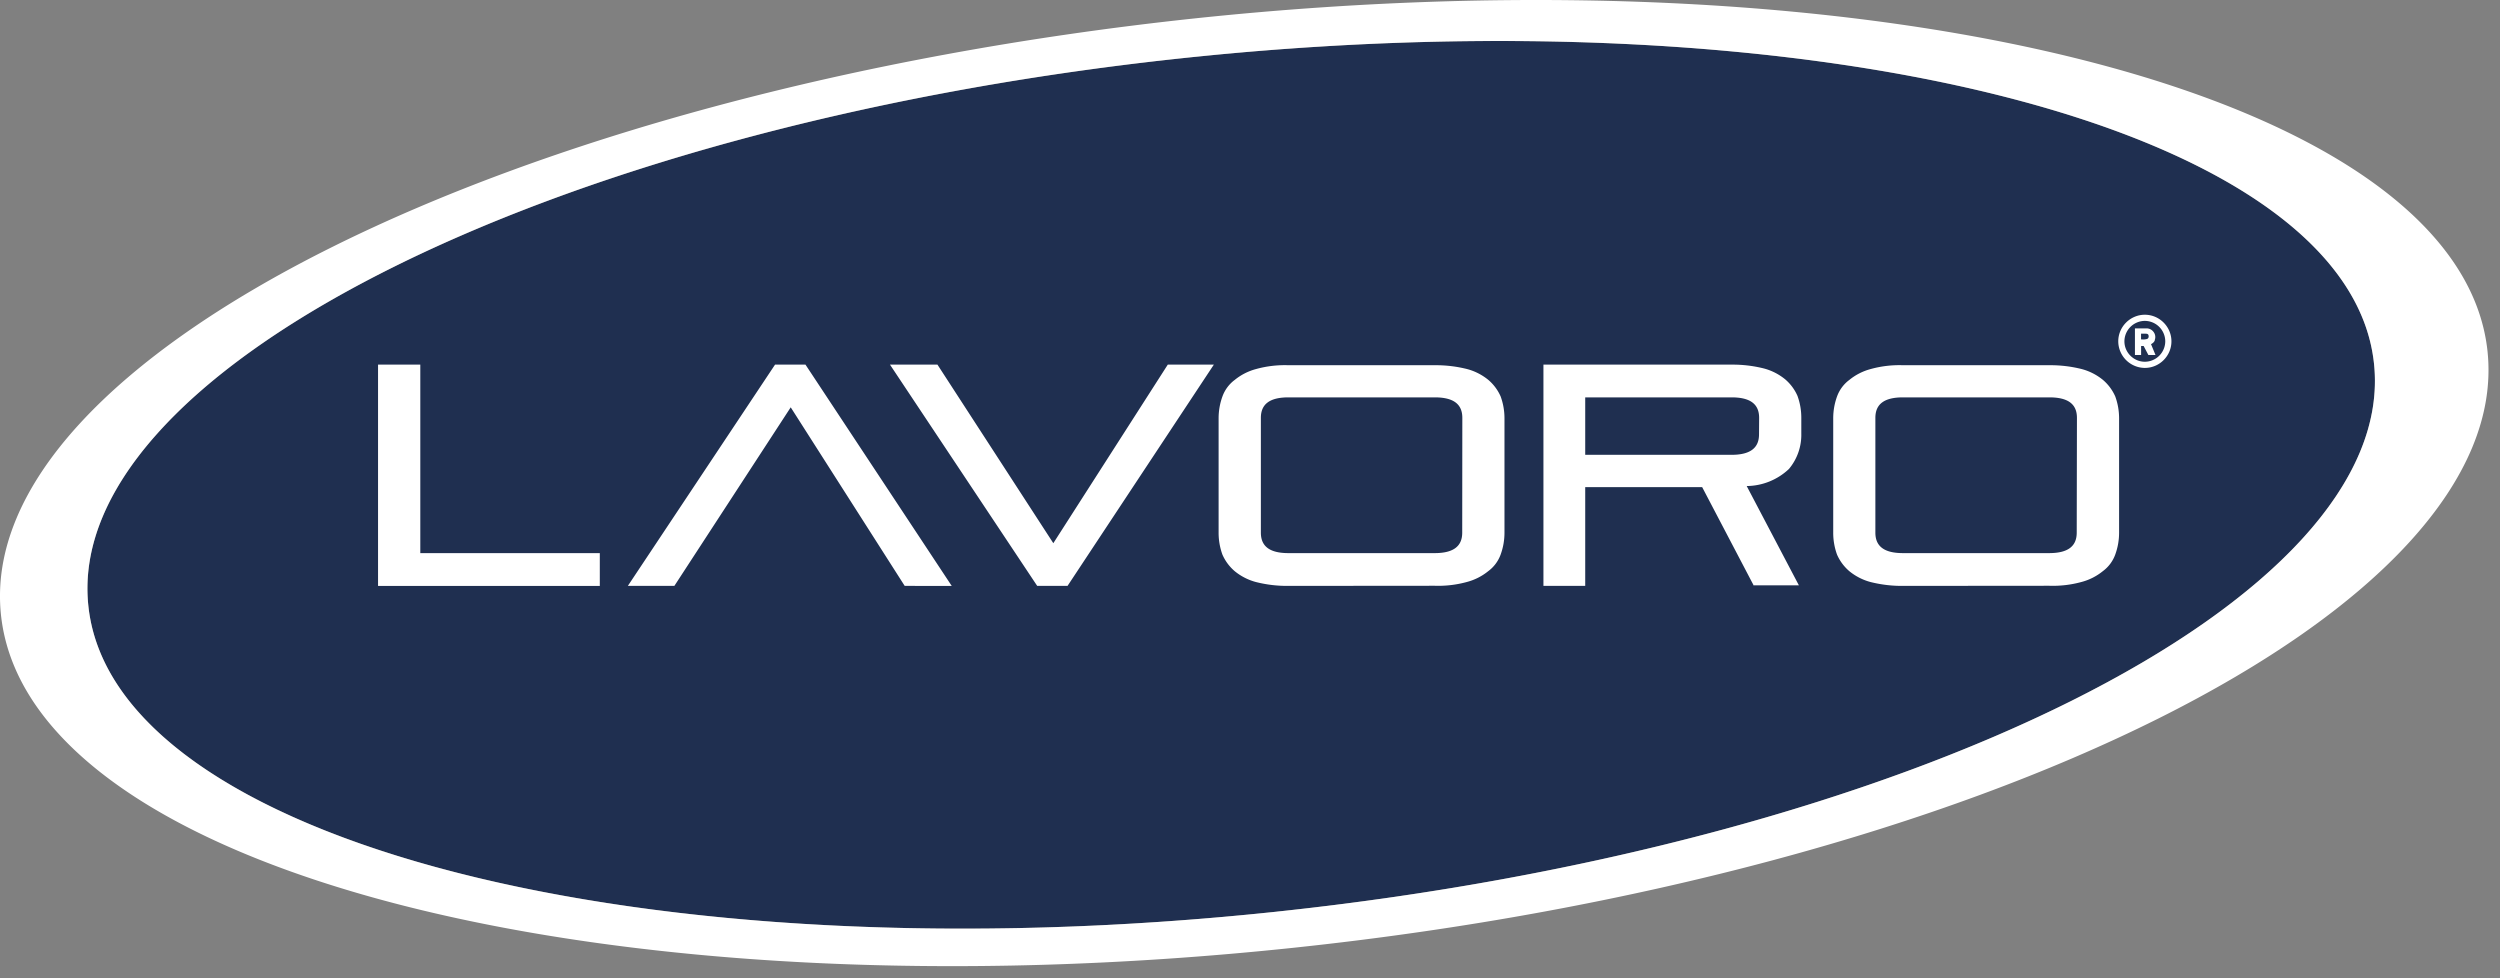 <?xml version="1.0" encoding="UTF-8" standalone="no"?><svg viewBox="0 0 115 45" xmlns="http://www.w3.org/2000/svg" xml:space="preserve" style="fill-rule:evenodd;clip-rule:evenodd;stroke-linejoin:round;stroke-miterlimit:2;"><rect x="0" y="0" width="115" height="45" fill="#808080" stroke="none"/><path d="M58.719 41.864C29.682 44.944 5.194 38.631 4.058 27.8 2.9 16.939 25.509 5.645 54.541 2.586c29.032-3.059 53.52 3.233 54.656 14.068 1.158 10.836-21.451 22.13-50.483 25.21h.005Z" style="fill:rgb(31,47,80);fill-rule:nonzero;" transform="translate(.007 .073)"/><path d="M114.419 16.087C113.173 4.29 86.544-2.569 54.956.773 23.39 4.137-1.207 16.414.038 28.211 1.283 40.008 27.912 46.866 59.5 43.524c31.588-3.342 56.164-15.624 54.919-27.437Zm-55.7 25.777C29.682 44.944 5.194 38.631 4.058 27.8 2.9 16.939 25.509 5.645 54.541 2.586c29.032-3.059 53.52 3.233 54.656 14.068 1.158 10.836-21.451 22.13-50.483 25.21h.005ZM17.383 26.878V16.7h1.944v8.672h8.257v1.507h-10.2l-.001-.001Zm24.226 0-5.243-8.214-5.352 8.214h-2.14L35.645 16.7h1.4l6.728 10.18-2.164-.002Zm6.095 0L40.932 16.7h2.184l5.33 8.214 5.265-8.214h2.119L49.1 26.878h-1.396Zm11.556 0c-.5.006-1-.053-1.485-.175a2.59 2.59 0 0 1-.983-.5 2.123 2.123 0 0 1-.568-.765 2.94 2.94 0 0 1-.175-1v-5.271c0-.341.059-.679.175-1 .11-.305.307-.572.568-.765.288-.235.624-.405.983-.5a4.962 4.962 0 0 1 1.485-.175h6.728c.5-.005.999.054 1.485.175.36.094.695.265.983.5.245.209.439.47.568.765.116.321.175.659.175 1v5.265c0 .341-.059.679-.175 1-.11.305-.307.572-.568.765a2.612 2.612 0 0 1-.983.5 4.962 4.962 0 0 1-1.485.175l-6.728.006Zm8-7.733c0-.634-.415-.939-1.267-.939H59.26c-.852 0-1.267.306-1.267.939v5.286c0 .634.415.939 1.267.939h6.728c.852 0 1.267-.306 1.267-.939l.005-5.286Zm13.413 7.733-2.381-4.544h-5.379v4.544h-1.922V16.7h8.651c.5-.005.999.054 1.485.175.36.094.695.265.983.5.245.209.439.47.568.765.116.321.175.659.175 1v.721a2.445 2.445 0 0 1-.568 1.638 2.872 2.872 0 0 1-1.944.786l2.4 4.566h-2.073l.005.027Zm.24-7.733c0-.634-.415-.939-1.267-.939h-6.733v2.643h6.728c.852 0 1.267-.306 1.267-.939l.005-.765Zm6.619 7.733c-.5.005-.999-.054-1.485-.175a2.59 2.59 0 0 1-.983-.5 2.123 2.123 0 0 1-.568-.765 2.94 2.94 0 0 1-.175-1v-5.271c0-.341.059-.679.175-1 .11-.305.307-.572.568-.765.288-.235.624-.405.983-.5a4.962 4.962 0 0 1 1.485-.175h6.728c.5-.005.999.054 1.485.175.36.094.695.265.983.5.245.209.439.47.568.765.116.321.175.659.175 1v5.265c0 .341-.059.679-.175 1-.11.305-.307.572-.568.765a2.612 2.612 0 0 1-.983.5 4.962 4.962 0 0 1-1.485.175l-6.728.006Zm8-7.733c0-.634-.415-.939-1.267-.939h-6.738c-.852 0-1.267.306-1.267.939v5.286c0 .634.415.939 1.267.939h6.728c.852 0 1.267-.306 1.267-.939l.01-5.286Zm3.124-2.294a1.229 1.229 0 0 1-1.223-1.223c0-.671.552-1.223 1.223-1.223s1.223.552 1.223 1.223v.002c0 .67-.551 1.221-1.221 1.221h-.011.009Zm0-2.163a.945.945 0 0 0-.94.94c0 .515.425.939.94.939a.944.944 0 0 0 .939-.939.944.944 0 0 0-.939-.94Zm.284 1.07c.131-.066.175-.153.175-.2a.388.388 0 0 0-.065-.371.399.399 0 0 0-.35-.153h-.5v1.223h.284v-.415h.116l.218.415h.328l-.206-.499Zm-.459-.481h.153c.087 0 .131 0 .153.022.044.022.044.087.044.109a.12.12 0 0 1-.066.109.608.608 0 0 1-.24.022h-.044v-.262Z" style="fill:white;fill-rule:nonzero;" transform="translate(.007 .073)"/></svg>